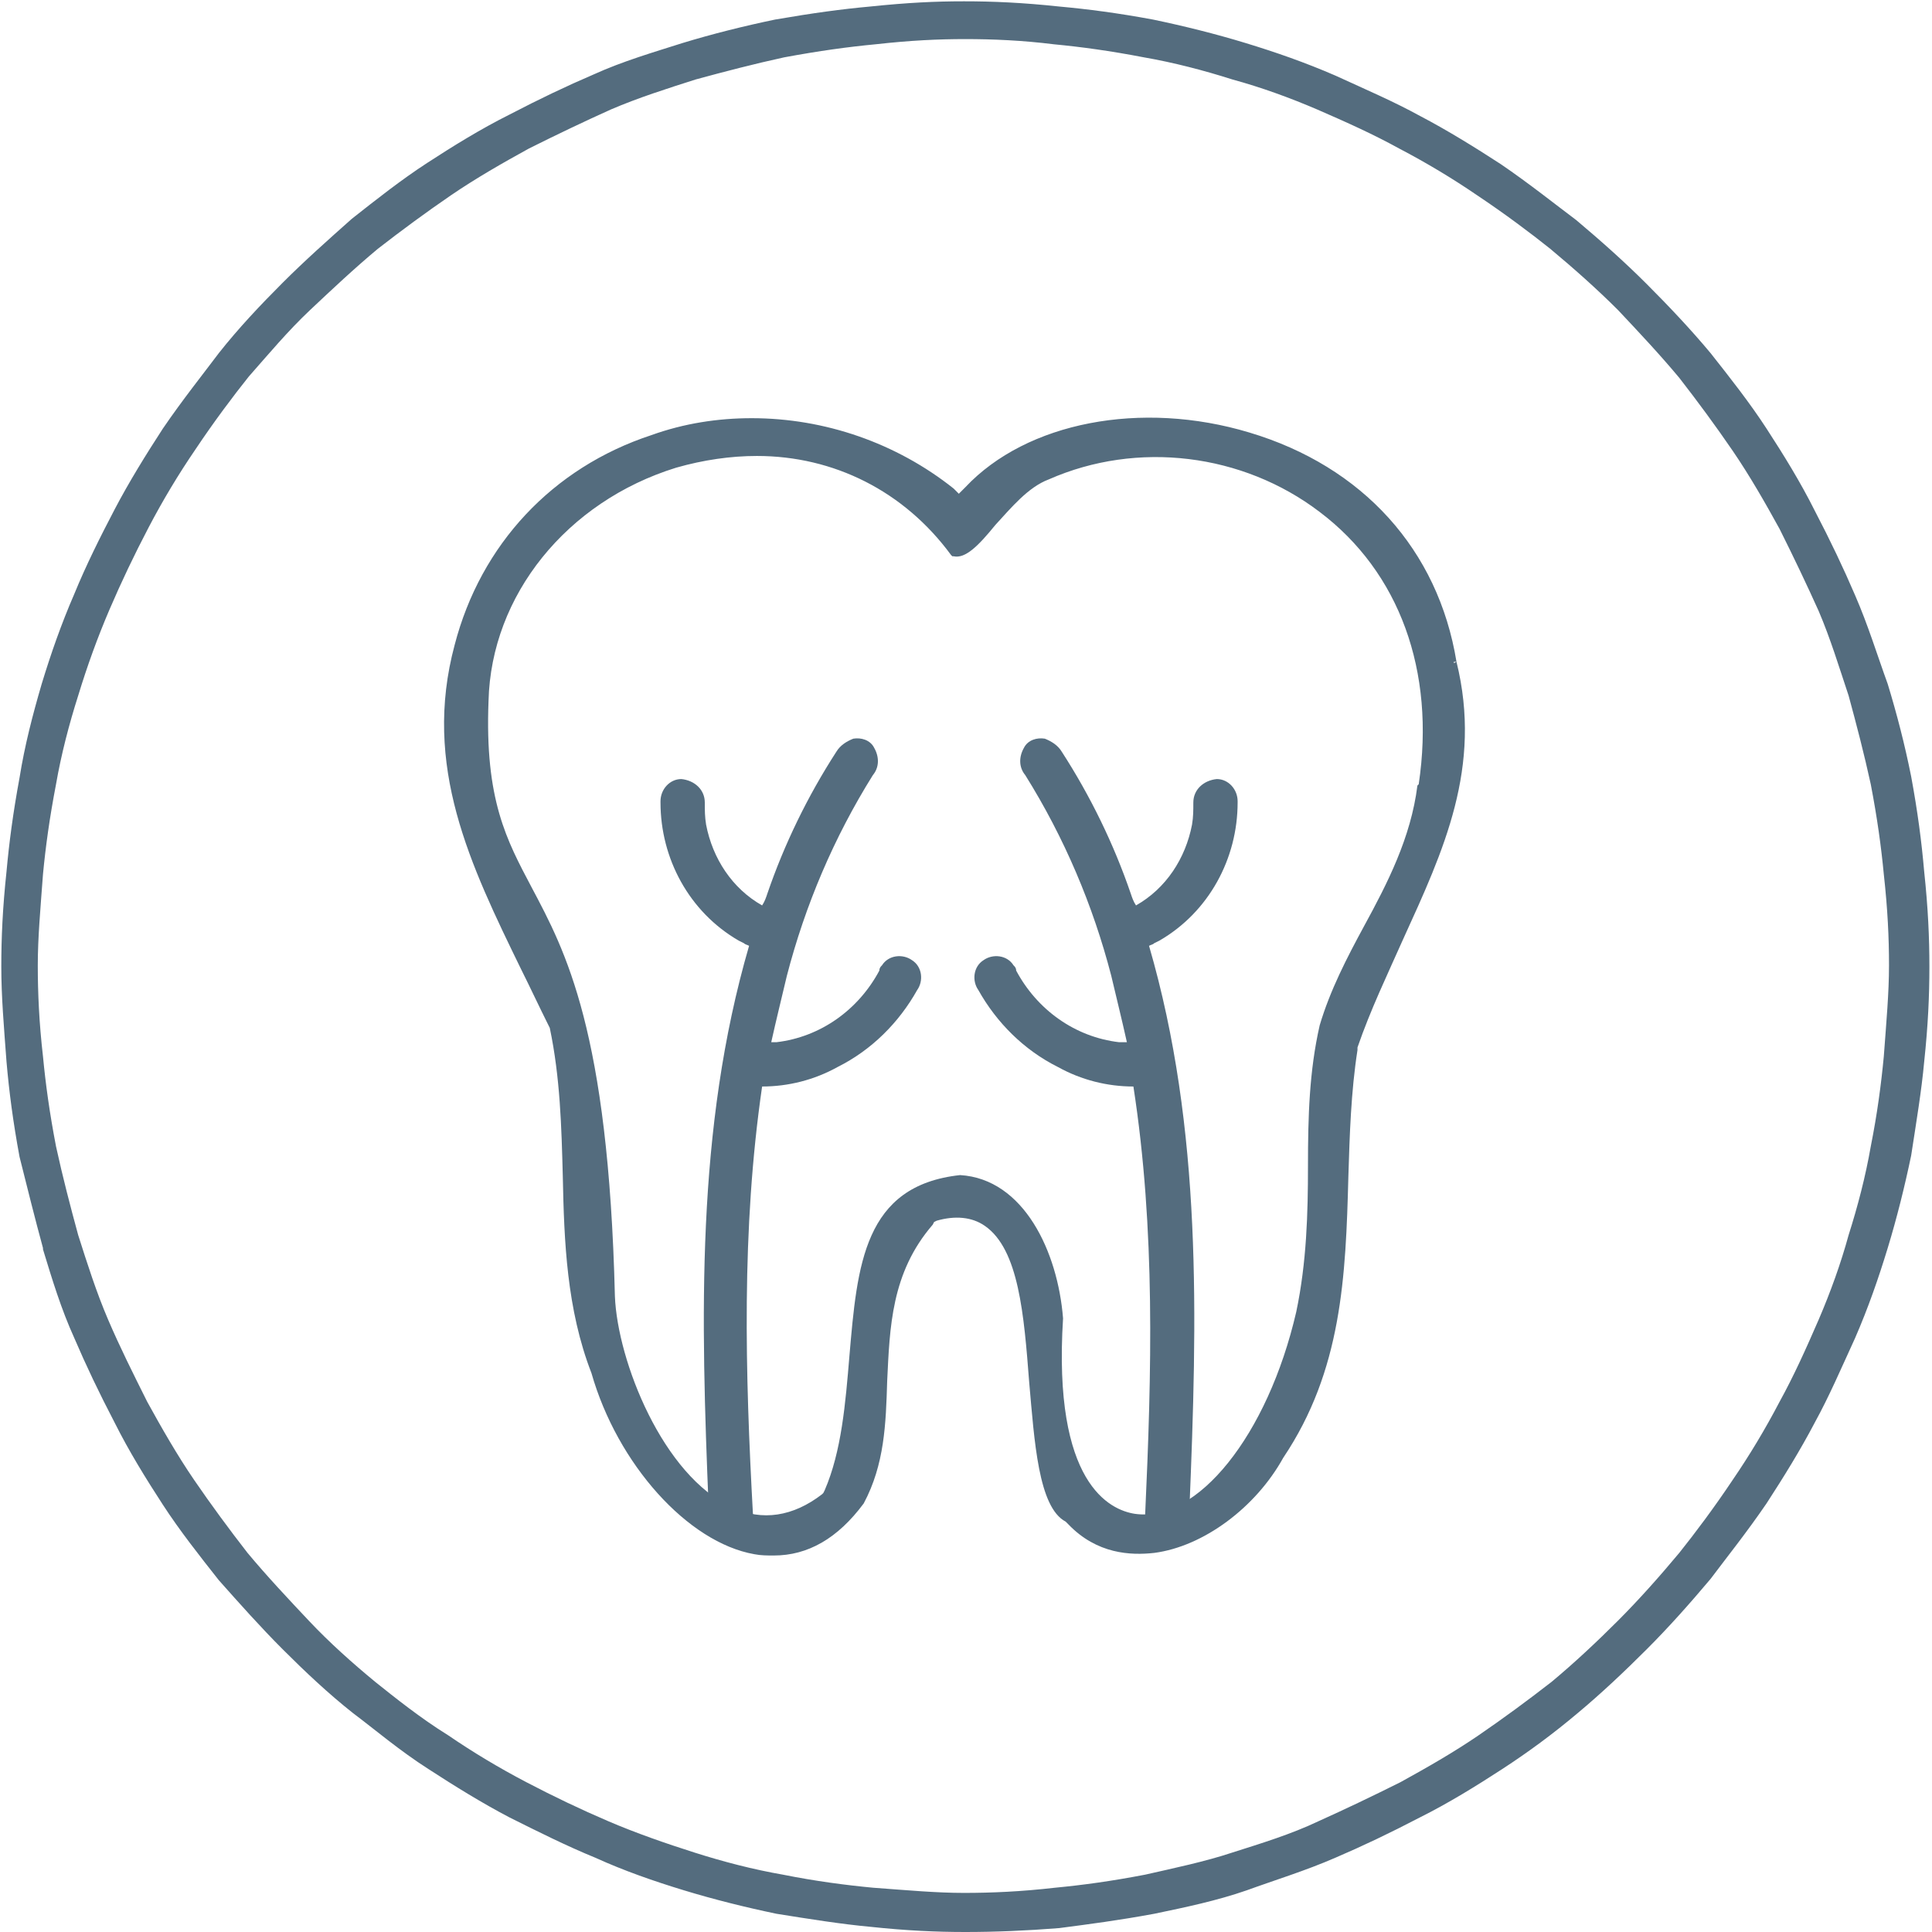 <?xml version="1.0" encoding="UTF-8"?>
<!-- Generator: Adobe Illustrator 28.0.0, SVG Export Plug-In . SVG Version: 6.00 Build 0)  -->
<svg xmlns="http://www.w3.org/2000/svg" xmlns:xlink="http://www.w3.org/1999/xlink" version="1.1" id="Ebene_1" x="0px" y="0px" viewBox="0 0 148.3 148.3" style="enable-background:new 0 0 148.3 148.3;" xml:space="preserve">
<style type="text/css">
	.st0{fill:#546C7E;}
</style>
<g id="wurzelkanalbehandlung-1" transform="translate(1.5 1.5)">
	<path class="st0" d="M72.6,146.8c-2.2,0-4.5-0.1-7.3-0.4c-2.2-0.2-4.7-0.6-7.2-1c-2.4-0.5-4.8-1.1-7.1-1.8   c-2.3-0.7-4.6-1.5-6.8-2.5c-2.2-0.9-4.4-2-6.6-3.1c-2.1-1.1-4.2-2.4-6.2-3.7c-2.2-1.4-4.2-3.1-5.8-4.3c-1.9-1.5-3.7-3.2-5.4-4.9   c-1.7-1.7-3.3-3.5-4.9-5.3c-1.5-1.9-3-3.8-4.3-5.8c-1.3-2-2.6-4.1-3.7-6.3c-1.2-2.3-2.2-4.4-3.1-6.5c-1-2.2-1.7-4.5-2.4-6.8l0-0.1   c-0.6-2.2-1.2-4.6-1.8-7c-0.5-2.7-0.8-5-1-7.3c-0.2-2.7-0.4-5-0.4-7.3c0-2.2,0.1-4.5,0.4-7.3c0.2-2.2,0.5-4.5,1-7.2   C0.4,55.7,1,53.4,1.7,51c0.7-2.3,1.5-4.6,2.5-6.9c0.9-2.2,2-4.4,3.1-6.5c1.1-2.1,2.4-4.2,3.7-6.2c1.5-2.2,3.1-4.2,4.3-5.8   c1.5-1.9,3.2-3.7,4.9-5.4c1.7-1.7,3.5-3.3,5.3-4.9c1.9-1.5,3.8-3,5.8-4.3c2-1.3,4.1-2.6,6.3-3.7c2.3-1.2,4.4-2.2,6.5-3.1   c2.2-1,4.6-1.7,6.8-2.4c2.3-0.7,4.7-1.3,7.1-1.8c2.9-0.5,5.1-0.8,7.3-1c2.9-0.3,5-0.4,7.2-0.4c2.2,0,4.5,0.1,7.3,0.4   c2.2,0.2,4.5,0.5,7.2,1c2.4,0.5,4.8,1.1,7.1,1.8c2.3,0.7,4.6,1.5,6.9,2.5c2.4,1.1,4.5,2,6.5,3.1c2.1,1.1,4.2,2.4,6.2,3.7   c2.2,1.5,4.2,3.1,5.8,4.3c1.9,1.6,3.7,3.2,5.4,4.9c1.7,1.7,3.4,3.5,4.9,5.3c1.5,1.9,3,3.8,4.3,5.8c1.3,2,2.6,4.1,3.7,6.3   c1.2,2.3,2.2,4.4,3.1,6.5c1,2.3,1.7,4.6,2.5,6.8c0.7,2.3,1.3,4.6,1.8,7.1c0.5,2.7,0.8,5,1,7.3c0.3,2.8,0.4,5.1,0.4,7.3   c0,2.2-0.1,4.5-0.4,7.3c-0.2,2.2-0.6,4.6-1,7.2c-0.5,2.4-1.1,4.8-1.8,7.1c-0.7,2.3-1.5,4.6-2.5,6.9c-1.1,2.4-2,4.5-3.1,6.5   c-1.1,2.1-2.4,4.2-3.7,6.2c-1.5,2.2-3.1,4.2-4.3,5.8c-1.6,1.9-3.2,3.7-4.9,5.4c-1.7,1.7-3.5,3.4-5.3,4.9c-1.9,1.6-3.8,3-5.8,4.3   c-2,1.3-4.1,2.6-6.3,3.7c-2.3,1.2-4.4,2.2-6.5,3.1c-2.3,1-4.6,1.7-6.8,2.5c-2.3,0.8-4.7,1.3-7.1,1.8c-2.7,0.5-5,0.8-7.3,1.1   C77.3,146.7,74.9,146.8,72.6,146.8z M72.6,1.5c-2.1,0-4.2,0.1-6.9,0.4c-2.1,0.2-4.3,0.5-7,1c-2.3,0.5-4.6,1.1-6.8,1.7   c-2.2,0.7-4.4,1.4-6.5,2.3c-2,0.9-4.1,1.9-6.3,3c-2,1.1-4.1,2.3-6,3.6c-1.9,1.3-3.8,2.7-5.6,4.1c-1.8,1.5-3.5,3.1-5.2,4.7   c-1.7,1.6-3.2,3.4-4.7,5.1c-1.2,1.5-2.7,3.5-4.1,5.6c-1.3,1.9-2.5,3.9-3.6,6c-1.1,2.1-2.1,4.2-3,6.3c-0.9,2.1-1.7,4.3-2.4,6.6   c-0.7,2.2-1.3,4.5-1.7,6.8c-0.5,2.6-0.8,4.8-1,6.9c-0.2,2.7-0.4,4.9-0.4,7c0,2.1,0.1,4.4,0.4,7c0.2,2.1,0.5,4.3,1,6.9   c0.5,2.3,1.1,4.6,1.7,6.8c0.7,2.2,1.4,4.4,2.3,6.5c0.9,2.1,1.9,4.1,3,6.3c1.1,2,2.3,4.1,3.6,6c1.3,1.9,2.7,3.8,4.1,5.6   c1.5,1.8,3.1,3.5,4.7,5.2c1.6,1.7,3.4,3.3,5.1,4.7c1.5,1.2,3.5,2.8,5.6,4.1c1.9,1.3,3.9,2.5,6,3.6c2.1,1.1,4.2,2.1,6.3,3   c2.1,0.9,4.4,1.7,6.6,2.4c2.2,0.7,4.5,1.3,6.8,1.7c2.5,0.5,4.8,0.8,6.9,1c2.7,0.2,4.9,0.4,7,0.4c2.1,0,4.4-0.1,7-0.4   c2.1-0.2,4.3-0.5,6.9-1c2.2-0.5,4.6-1,6.7-1.7c2.2-0.7,4.5-1.4,6.6-2.4c2-0.9,4.1-1.9,6.3-3c2-1.1,4.1-2.3,6-3.6   c1.9-1.3,3.8-2.7,5.6-4.1c1.8-1.5,3.5-3.1,5.1-4.7c1.6-1.6,3.2-3.4,4.7-5.2c1.2-1.5,2.7-3.5,4.1-5.6c1.3-1.9,2.5-3.9,3.6-6   c1.1-2,2-4,3-6.3c0.9-2.1,1.7-4.3,2.3-6.5c0.7-2.2,1.3-4.5,1.7-6.8c0.5-2.5,0.8-4.8,1-6.9c0.2-2.7,0.4-4.9,0.4-7   c0-2.1-0.1-4.3-0.4-7c-0.2-2.1-0.5-4.3-1-6.9c-0.5-2.3-1.1-4.6-1.7-6.8c-0.7-2.1-1.4-4.4-2.3-6.5c-0.9-2-1.9-4.1-3-6.3   c-1.1-2-2.3-4.1-3.6-6c-1.3-1.9-2.7-3.8-4.1-5.6c-1.5-1.8-3.1-3.5-4.7-5.2c-1.6-1.6-3.4-3.2-5.2-4.7c-1.5-1.2-3.5-2.7-5.6-4.1   c-1.9-1.3-3.9-2.5-6-3.6c-2-1.1-4-2-6.3-3c-2.1-0.9-4.3-1.7-6.5-2.3c-2.2-0.7-4.5-1.3-6.8-1.7c-2.6-0.5-4.8-0.8-6.9-1   C77,1.6,74.7,1.5,72.6,1.5z"></path>
	<path class="st0" d="M110.3,49.3l-0.2,0.1l0-0.1L110.3,49.3c-1.4-8.6-7.2-15-15.9-17.6c-8.3-2.5-17.1-0.8-21.8,4.2l-0.5,0.5   L71.7,36c-4.4-3.5-9.9-5.4-15.5-5.4c-2.6,0-5.2,0.4-7.7,1.3c-7.6,2.5-13.1,8.4-15.1,16.1c-2.5,9.3,1.2,16.9,5.1,24.9   c0.7,1.4,1.4,2.9,2.1,4.3l0.1,0.2c0.8,3.8,0.9,7.6,1,11.4c0.1,5,0.3,10.2,2.2,15.1c2,7,7.4,13,12.5,13.9c0.5,0.1,1,0.1,1.5,0.1   c2.6,0,4.9-1.3,6.9-4c1.6-3,1.7-6.1,1.8-9.4c0.2-4.1,0.3-8.3,3.5-12l0.1-0.2l0.2-0.1c1.4-0.4,2.7-0.3,3.7,0.4c2.6,1.8,3,6.8,3.4,12   c0.4,4.5,0.7,9.6,2.8,10.7l0.1,0.1l0.1,0.1c2.2,2.3,4.8,2.4,6.6,2.2c3.8-0.5,7.8-3.5,9.9-7.3c4.5-6.7,4.8-13.9,5-21.6   c0.1-3.2,0.2-6.5,0.7-9.7l0-0.2c1-2.9,2.3-5.6,3.5-8.3C109.3,63.8,112.3,57.4,110.3,49.3z M107.3,58.8c-0.5,4-2.3,7.5-4.1,10.8   c-1.3,2.4-2.6,4.9-3.4,7.6c-0.8,3.5-0.9,7-0.9,10.8c0,3.6-0.1,7.4-0.9,11.2c-2.2,9.5-7.6,16.2-12.4,15.5c-1.9-0.3-6.3-2.3-5.5-15   c-0.4-5.1-3-10.7-7.9-11c-7.4,0.8-7.9,6.9-8.5,13.9c-0.3,3.6-0.6,7.3-1.9,10.3l-0.1,0.2l-0.1,0.1c-2.2,1.7-4.6,2.1-6.9,1   c-5.3-2.4-8.8-11.2-9-16.2c-0.5-20.4-3.8-26.5-6.4-31.4c-1.9-3.6-3.6-6.7-3.3-14.3c0.2-8.1,6-15.3,14.4-17.9   c2.1-0.6,4.2-0.9,6.2-0.9c5.9,0,11.3,2.7,14.9,7.6l0.1,0.1l0.1,0c0.9,0.2,1.9-0.8,3.2-2.4c1.2-1.3,2.5-2.9,4.1-3.5   c6.8-3,14.9-2,20.8,2.5c6.1,4.6,8.9,12.2,7.6,20.9L107.3,58.8L107.3,58.8z"></path>
	<path id="Pfad_4539" class="st0" d="M57,81.9c2,0,4-0.5,5.8-1.5c2.6-1.3,4.7-3.4,6.1-5.9c0.5-0.7,0.4-1.8-0.4-2.3   c-0.7-0.5-1.8-0.4-2.3,0.4c-0.1,0.1-0.2,0.2-0.2,0.4c-1.6,3-4.5,5.1-7.9,5.5h-0.4c0.4-1.8,0.8-3.4,1.2-5.1   c1.4-5.4,3.6-10.6,6.6-15.4c0.5-0.6,0.5-1.4,0.1-2.1c-0.3-0.6-1-0.8-1.6-0.7c-0.5,0.2-1,0.5-1.3,1c-2.2,3.4-4,7.1-5.3,10.9   c-0.1,0.3-0.2,0.6-0.4,0.9c-2.3-1.3-3.8-3.6-4.3-6.2c-0.1-0.6-0.1-1.1-0.1-1.7c0-1-0.8-1.7-1.8-1.8c-0.9,0-1.6,0.8-1.6,1.7   c0,0,0,0.1,0,0.1c0,4.3,2.2,8.4,6,10.6l0.4,0.2c0.1,0.1,0.2,0.1,0.4,0.2c-4.1,14.1-3.7,28.6-3.1,43.2c0,0,2,1,3.4,0.5   C55.7,103.9,55.4,92.9,57,81.9z"></path>
	<path id="Pfad_4540" class="st0" d="M85.5,81.9c-2,0-4-0.5-5.8-1.5c-2.6-1.3-4.7-3.4-6.1-5.9c-0.5-0.7-0.4-1.8,0.4-2.3   c0.7-0.5,1.8-0.4,2.3,0.4c0.1,0.1,0.2,0.2,0.2,0.4c1.6,3,4.5,5.1,7.9,5.5H85c-0.4-1.8-0.8-3.4-1.2-5.1c-1.4-5.4-3.6-10.6-6.6-15.4   c-0.5-0.6-0.5-1.4-0.1-2.1c0.3-0.6,1-0.8,1.6-0.7c0.5,0.2,1,0.5,1.3,1c2.2,3.4,4,7.1,5.3,10.9c0.1,0.3,0.2,0.6,0.4,0.9   c2.3-1.3,3.8-3.6,4.3-6.2c0.1-0.6,0.1-1.1,0.1-1.7c0-1,0.8-1.7,1.8-1.8c0.9,0,1.6,0.8,1.6,1.7c0,0,0,0.1,0,0.1   c0,4.3-2.2,8.4-6,10.6l-0.4,0.2c-0.1,0.1-0.2,0.1-0.4,0.2c4.1,14.1,3.7,28.6,3.1,43.2c0,0-2,1-3.4,0.5   C86.9,103.9,87.2,92.9,85.5,81.9z"></path>
</g>
</svg>
